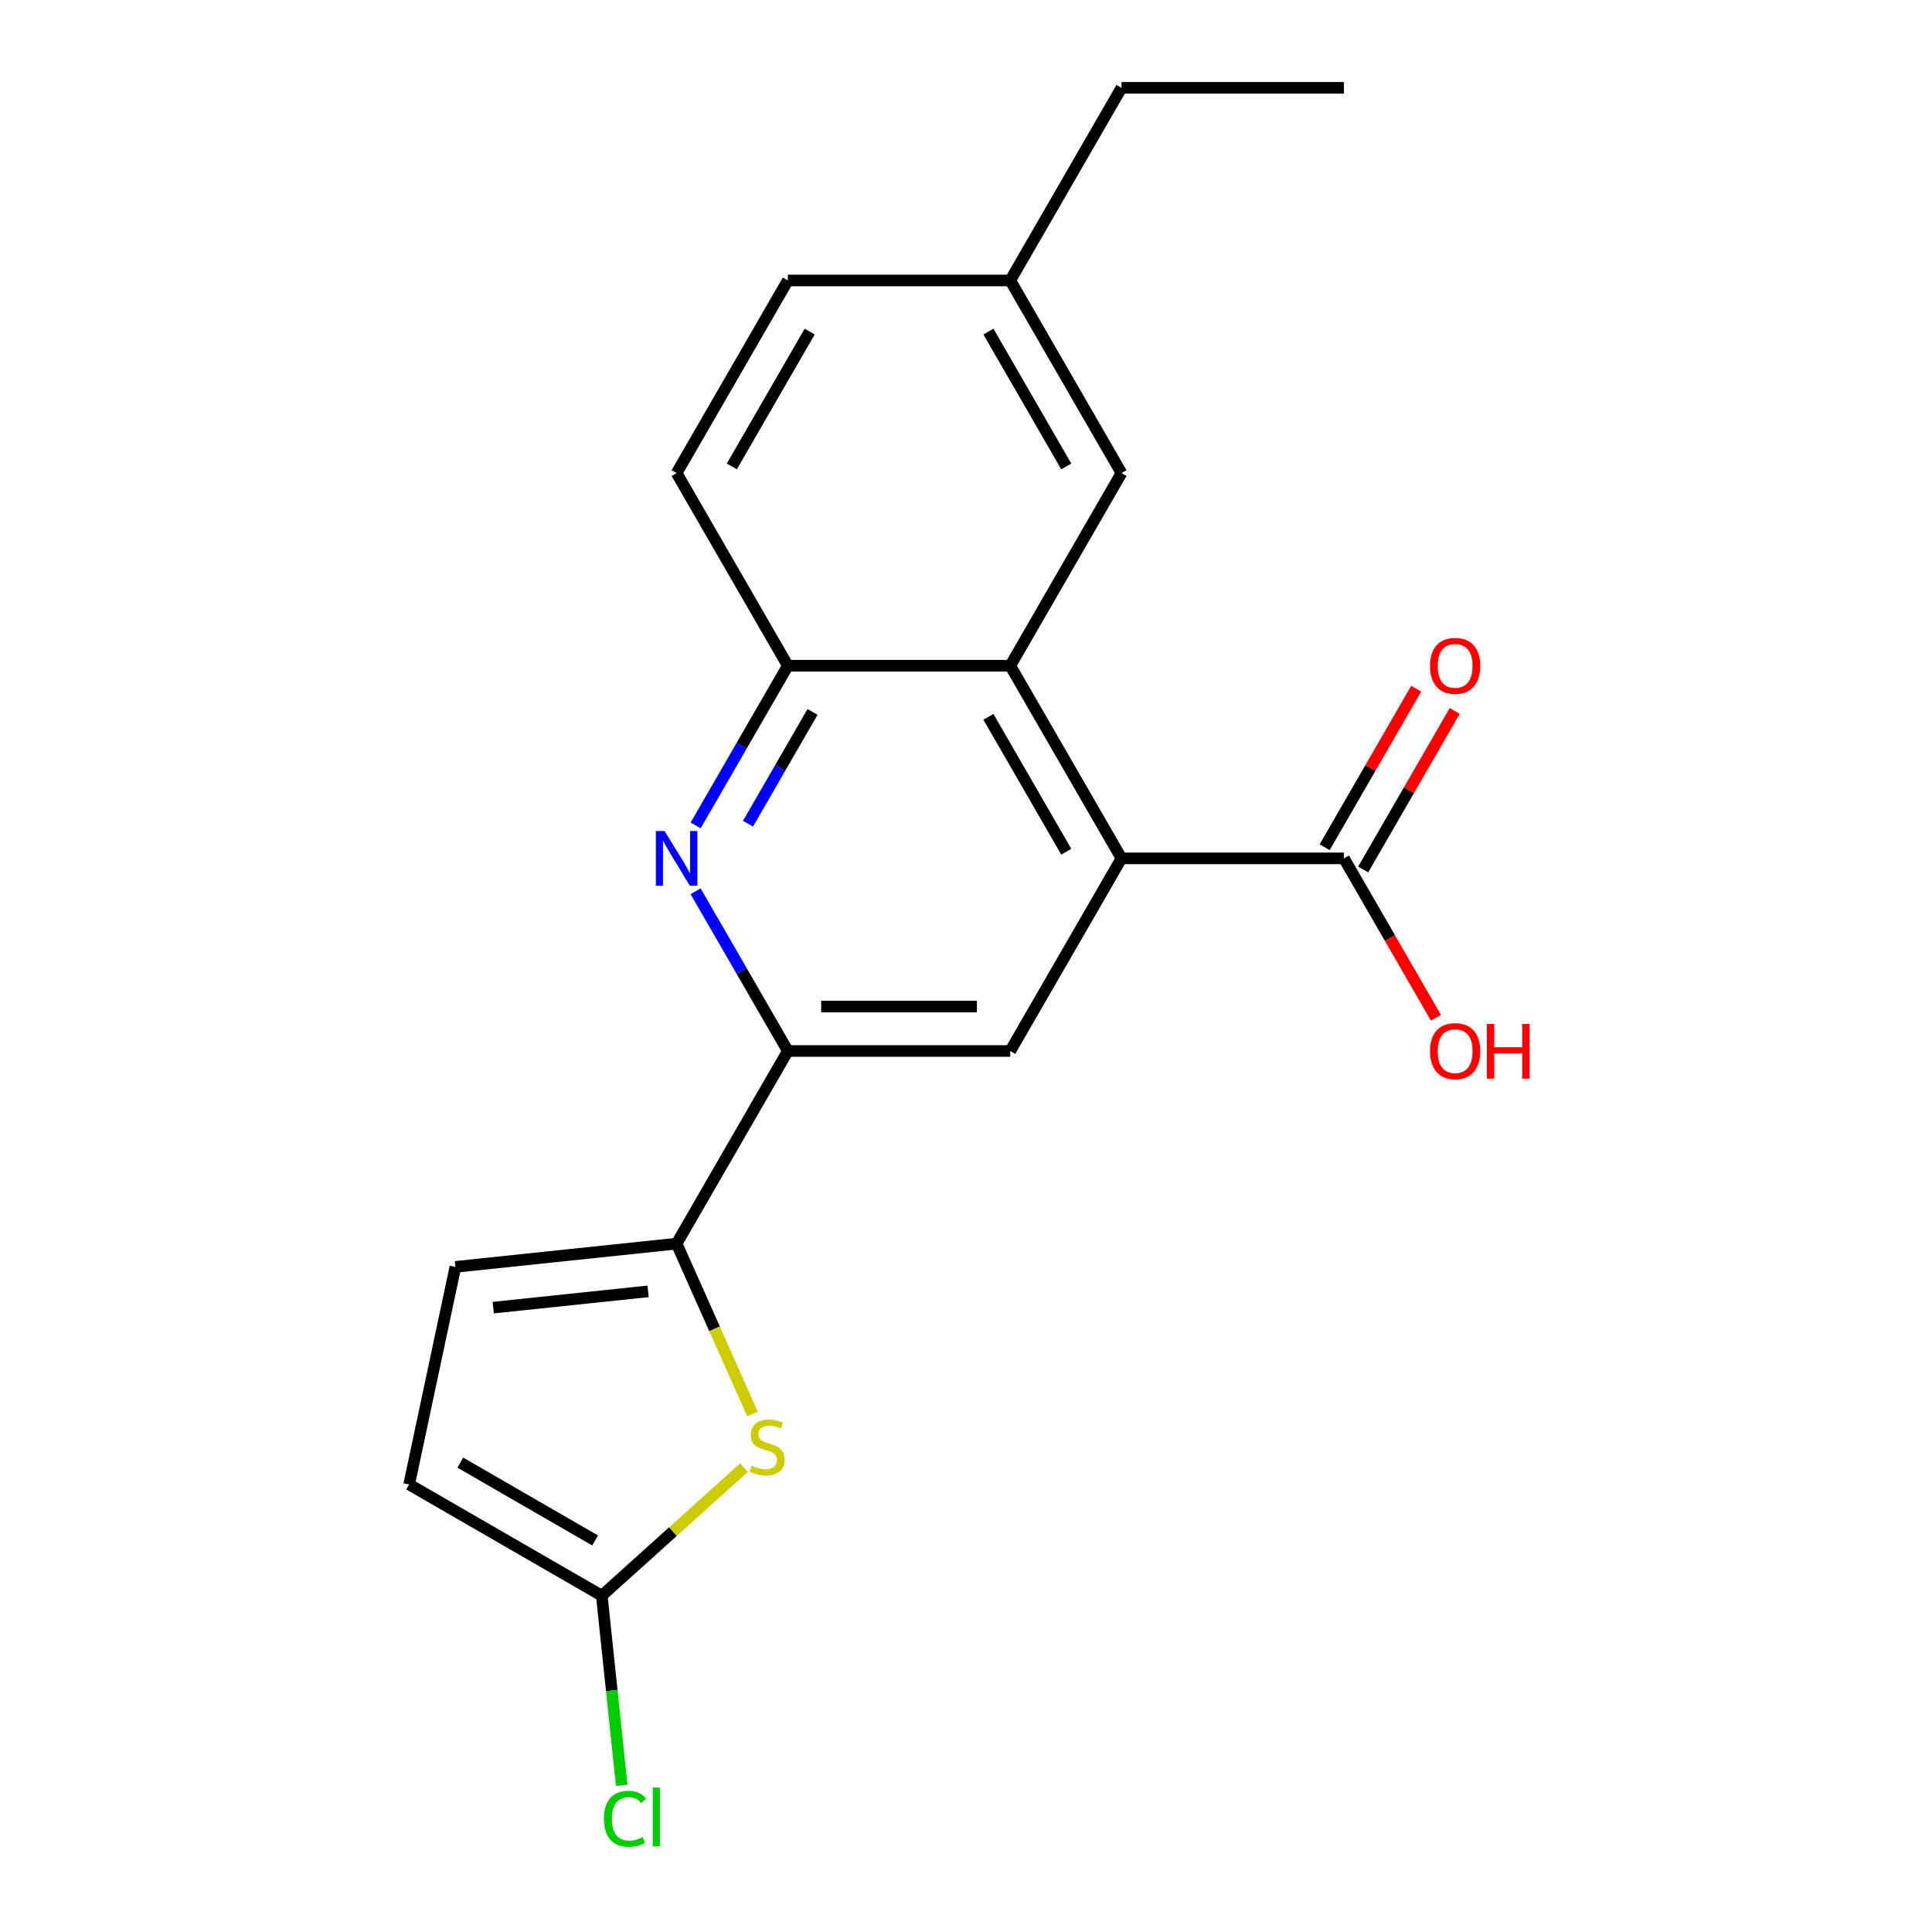 <?xml version='1.0' encoding='iso-8859-1'?>
<svg version='1.1' baseProfile='full'
              xmlns='http://www.w3.org/2000/svg'
                      xmlns:rdkit='http://www.rdkit.org/xml'
                      xmlns:xlink='http://www.w3.org/1999/xlink'
                  xml:space='preserve'
width='1000px' height='1000px' viewBox='0 0 1000 1000'>
<!-- END OF HEADER -->
<rect style='opacity:1.0;fill:#FFFFFF;stroke:none' width='1000' height='1000' x='0' y='0'> </rect>
<path class='bond-4' d='M 580.48,444.286 L 522.913,344.578' style='fill:none;fill-rule:evenodd;stroke:#000000;stroke-width:6px;stroke-linecap:butt;stroke-linejoin:miter;stroke-opacity:1' />
<path class='bond-4' d='M 551.903,440.843 L 511.607,371.048' style='fill:none;fill-rule:evenodd;stroke:#000000;stroke-width:6px;stroke-linecap:butt;stroke-linejoin:miter;stroke-opacity:1' />
<path class='bond-5' d='M 580.48,444.286 L 522.913,543.994' style='fill:none;fill-rule:evenodd;stroke:#000000;stroke-width:6px;stroke-linecap:butt;stroke-linejoin:miter;stroke-opacity:1' />
<path class='bond-8' d='M 580.48,444.286 L 695.613,444.286' style='fill:none;fill-rule:evenodd;stroke:#000000;stroke-width:6px;stroke-linecap:butt;stroke-linejoin:miter;stroke-opacity:1' />
<path class='bond-0' d='M 350.214,643.702 L 407.781,543.994' style='fill:none;fill-rule:evenodd;stroke:#000000;stroke-width:6px;stroke-linecap:butt;stroke-linejoin:miter;stroke-opacity:1' />
<path class='bond-2' d='M 350.214,643.702 L 369.845,687.792' style='fill:none;fill-rule:evenodd;stroke:#000000;stroke-width:6px;stroke-linecap:butt;stroke-linejoin:miter;stroke-opacity:1' />
<path class='bond-2' d='M 369.845,687.792 L 389.475,731.882' style='fill:none;fill-rule:evenodd;stroke:#CCCC00;stroke-width:6px;stroke-linecap:butt;stroke-linejoin:miter;stroke-opacity:1' />
<path class='bond-9' d='M 350.214,643.702 L 235.712,655.736' style='fill:none;fill-rule:evenodd;stroke:#000000;stroke-width:6px;stroke-linecap:butt;stroke-linejoin:miter;stroke-opacity:1' />
<path class='bond-9' d='M 335.446,668.407 L 255.295,676.832' style='fill:none;fill-rule:evenodd;stroke:#000000;stroke-width:6px;stroke-linecap:butt;stroke-linejoin:miter;stroke-opacity:1' />
<path class='bond-1' d='M 360.051,461.324 L 383.916,502.659' style='fill:none;fill-rule:evenodd;stroke:#0000FF;stroke-width:6px;stroke-linecap:butt;stroke-linejoin:miter;stroke-opacity:1' />
<path class='bond-1' d='M 383.916,502.659 L 407.781,543.994' style='fill:none;fill-rule:evenodd;stroke:#000000;stroke-width:6px;stroke-linecap:butt;stroke-linejoin:miter;stroke-opacity:1' />
<path class='bond-20' d='M 360.051,427.248 L 383.916,385.913' style='fill:none;fill-rule:evenodd;stroke:#0000FF;stroke-width:6px;stroke-linecap:butt;stroke-linejoin:miter;stroke-opacity:1' />
<path class='bond-20' d='M 383.916,385.913 L 407.781,344.578' style='fill:none;fill-rule:evenodd;stroke:#000000;stroke-width:6px;stroke-linecap:butt;stroke-linejoin:miter;stroke-opacity:1' />
<path class='bond-20' d='M 387.152,426.361 L 403.858,397.426' style='fill:none;fill-rule:evenodd;stroke:#0000FF;stroke-width:6px;stroke-linecap:butt;stroke-linejoin:miter;stroke-opacity:1' />
<path class='bond-20' d='M 403.858,397.426 L 420.563,368.492' style='fill:none;fill-rule:evenodd;stroke:#000000;stroke-width:6px;stroke-linecap:butt;stroke-linejoin:miter;stroke-opacity:1' />
<path class='bond-6' d='M 385.085,759.648 L 348.284,792.784' style='fill:none;fill-rule:evenodd;stroke:#CCCC00;stroke-width:6px;stroke-linecap:butt;stroke-linejoin:miter;stroke-opacity:1' />
<path class='bond-6' d='M 348.284,792.784 L 311.483,825.92' style='fill:none;fill-rule:evenodd;stroke:#000000;stroke-width:6px;stroke-linecap:butt;stroke-linejoin:miter;stroke-opacity:1' />
<path class='bond-3' d='M 407.781,543.994 L 522.913,543.994' style='fill:none;fill-rule:evenodd;stroke:#000000;stroke-width:6px;stroke-linecap:butt;stroke-linejoin:miter;stroke-opacity:1' />
<path class='bond-3' d='M 425.051,520.967 L 505.644,520.967' style='fill:none;fill-rule:evenodd;stroke:#000000;stroke-width:6px;stroke-linecap:butt;stroke-linejoin:miter;stroke-opacity:1' />
<path class='bond-7' d='M 522.913,344.578 L 407.781,344.578' style='fill:none;fill-rule:evenodd;stroke:#000000;stroke-width:6px;stroke-linecap:butt;stroke-linejoin:miter;stroke-opacity:1' />
<path class='bond-11' d='M 522.913,344.578 L 580.48,244.87' style='fill:none;fill-rule:evenodd;stroke:#000000;stroke-width:6px;stroke-linecap:butt;stroke-linejoin:miter;stroke-opacity:1' />
<path class='bond-14' d='M 311.483,825.92 L 316.641,875.001' style='fill:none;fill-rule:evenodd;stroke:#000000;stroke-width:6px;stroke-linecap:butt;stroke-linejoin:miter;stroke-opacity:1' />
<path class='bond-14' d='M 316.641,875.001 L 321.8,924.083' style='fill:none;fill-rule:evenodd;stroke:#00CC00;stroke-width:6px;stroke-linecap:butt;stroke-linejoin:miter;stroke-opacity:1' />
<path class='bond-22' d='M 311.483,825.92 L 211.775,768.353' style='fill:none;fill-rule:evenodd;stroke:#000000;stroke-width:6px;stroke-linecap:butt;stroke-linejoin:miter;stroke-opacity:1' />
<path class='bond-22' d='M 308.04,797.343 L 238.244,757.047' style='fill:none;fill-rule:evenodd;stroke:#000000;stroke-width:6px;stroke-linecap:butt;stroke-linejoin:miter;stroke-opacity:1' />
<path class='bond-13' d='M 407.781,344.578 L 350.214,244.87' style='fill:none;fill-rule:evenodd;stroke:#000000;stroke-width:6px;stroke-linecap:butt;stroke-linejoin:miter;stroke-opacity:1' />
<path class='bond-12' d='M 705.583,450.043 L 729.275,409.008' style='fill:none;fill-rule:evenodd;stroke:#000000;stroke-width:6px;stroke-linecap:butt;stroke-linejoin:miter;stroke-opacity:1' />
<path class='bond-12' d='M 729.275,409.008 L 752.966,367.973' style='fill:none;fill-rule:evenodd;stroke:#FF0000;stroke-width:6px;stroke-linecap:butt;stroke-linejoin:miter;stroke-opacity:1' />
<path class='bond-12' d='M 685.642,438.529 L 709.333,397.495' style='fill:none;fill-rule:evenodd;stroke:#000000;stroke-width:6px;stroke-linecap:butt;stroke-linejoin:miter;stroke-opacity:1' />
<path class='bond-12' d='M 709.333,397.495 L 733.025,356.46' style='fill:none;fill-rule:evenodd;stroke:#FF0000;stroke-width:6px;stroke-linecap:butt;stroke-linejoin:miter;stroke-opacity:1' />
<path class='bond-15' d='M 695.613,444.286 L 719.431,485.541' style='fill:none;fill-rule:evenodd;stroke:#000000;stroke-width:6px;stroke-linecap:butt;stroke-linejoin:miter;stroke-opacity:1' />
<path class='bond-15' d='M 719.431,485.541 L 743.249,526.796' style='fill:none;fill-rule:evenodd;stroke:#FF0000;stroke-width:6px;stroke-linecap:butt;stroke-linejoin:miter;stroke-opacity:1' />
<path class='bond-10' d='M 235.712,655.736 L 211.775,768.353' style='fill:none;fill-rule:evenodd;stroke:#000000;stroke-width:6px;stroke-linecap:butt;stroke-linejoin:miter;stroke-opacity:1' />
<path class='bond-16' d='M 580.48,244.87 L 522.913,145.162' style='fill:none;fill-rule:evenodd;stroke:#000000;stroke-width:6px;stroke-linecap:butt;stroke-linejoin:miter;stroke-opacity:1' />
<path class='bond-16' d='M 551.903,241.427 L 511.607,171.632' style='fill:none;fill-rule:evenodd;stroke:#000000;stroke-width:6px;stroke-linecap:butt;stroke-linejoin:miter;stroke-opacity:1' />
<path class='bond-21' d='M 350.214,244.87 L 407.781,145.162' style='fill:none;fill-rule:evenodd;stroke:#000000;stroke-width:6px;stroke-linecap:butt;stroke-linejoin:miter;stroke-opacity:1' />
<path class='bond-21' d='M 378.791,241.427 L 419.087,171.632' style='fill:none;fill-rule:evenodd;stroke:#000000;stroke-width:6px;stroke-linecap:butt;stroke-linejoin:miter;stroke-opacity:1' />
<path class='bond-17' d='M 522.913,145.162 L 407.781,145.162' style='fill:none;fill-rule:evenodd;stroke:#000000;stroke-width:6px;stroke-linecap:butt;stroke-linejoin:miter;stroke-opacity:1' />
<path class='bond-18' d='M 522.913,145.162 L 580.48,45.455' style='fill:none;fill-rule:evenodd;stroke:#000000;stroke-width:6px;stroke-linecap:butt;stroke-linejoin:miter;stroke-opacity:1' />
<path class='bond-19' d='M 580.48,45.455 L 695.613,45.455' style='fill:none;fill-rule:evenodd;stroke:#000000;stroke-width:6px;stroke-linecap:butt;stroke-linejoin:miter;stroke-opacity:1' />
<path  class='atom-2' d='M 343.954 430.126
L 353.234 445.126
Q 354.154 446.606, 355.634 449.286
Q 357.114 451.966, 357.194 452.126
L 357.194 430.126
L 360.954 430.126
L 360.954 458.446
L 357.074 458.446
L 347.114 442.046
Q 345.954 440.126, 344.714 437.926
Q 343.514 435.726, 343.154 435.046
L 343.154 458.446
L 339.474 458.446
L 339.474 430.126
L 343.954 430.126
' fill='#0000FF'/>
<path  class='atom-3' d='M 389.043 758.601
Q 389.363 758.721, 390.683 759.281
Q 392.003 759.841, 393.443 760.201
Q 394.923 760.521, 396.363 760.521
Q 399.043 760.521, 400.603 759.241
Q 402.163 757.921, 402.163 755.641
Q 402.163 754.081, 401.363 753.121
Q 400.603 752.161, 399.403 751.641
Q 398.203 751.121, 396.203 750.521
Q 393.683 749.761, 392.163 749.041
Q 390.683 748.321, 389.603 746.801
Q 388.563 745.281, 388.563 742.721
Q 388.563 739.161, 390.963 736.961
Q 393.403 734.761, 398.203 734.761
Q 401.483 734.761, 405.203 736.321
L 404.283 739.401
Q 400.883 738.001, 398.323 738.001
Q 395.563 738.001, 394.043 739.161
Q 392.523 740.281, 392.563 742.241
Q 392.563 743.761, 393.323 744.681
Q 394.123 745.601, 395.243 746.121
Q 396.403 746.641, 398.323 747.241
Q 400.883 748.041, 402.403 748.841
Q 403.923 749.641, 405.003 751.281
Q 406.123 752.881, 406.123 755.641
Q 406.123 759.561, 403.483 761.681
Q 400.883 763.761, 396.523 763.761
Q 394.003 763.761, 392.083 763.201
Q 390.203 762.681, 387.963 761.761
L 389.043 758.601
' fill='#CCCC00'/>
<path  class='atom-13' d='M 740.179 344.658
Q 740.179 337.858, 743.539 334.058
Q 746.899 330.258, 753.179 330.258
Q 759.459 330.258, 762.819 334.058
Q 766.179 337.858, 766.179 344.658
Q 766.179 351.538, 762.779 355.458
Q 759.379 359.338, 753.179 359.338
Q 746.939 359.338, 743.539 355.458
Q 740.179 351.578, 740.179 344.658
M 753.179 356.138
Q 757.499 356.138, 759.819 353.258
Q 762.179 350.338, 762.179 344.658
Q 762.179 339.098, 759.819 336.298
Q 757.499 333.458, 753.179 333.458
Q 748.859 333.458, 746.499 336.258
Q 744.179 339.058, 744.179 344.658
Q 744.179 350.378, 746.499 353.258
Q 748.859 356.138, 753.179 356.138
' fill='#FF0000'/>
<path  class='atom-15' d='M 312.597 941.402
Q 312.597 934.362, 315.877 930.682
Q 319.197 926.962, 325.477 926.962
Q 331.317 926.962, 334.437 931.082
L 331.797 933.242
Q 329.517 930.242, 325.477 930.242
Q 321.197 930.242, 318.917 933.122
Q 316.677 935.962, 316.677 941.402
Q 316.677 947.002, 318.997 949.882
Q 321.357 952.762, 325.917 952.762
Q 329.037 952.762, 332.677 950.882
L 333.797 953.882
Q 332.317 954.842, 330.077 955.402
Q 327.837 955.962, 325.357 955.962
Q 319.197 955.962, 315.877 952.202
Q 312.597 948.442, 312.597 941.402
' fill='#00CC00'/>
<path  class='atom-15' d='M 337.877 925.242
L 341.557 925.242
L 341.557 955.602
L 337.877 955.602
L 337.877 925.242
' fill='#00CC00'/>
<path  class='atom-16' d='M 740.179 544.074
Q 740.179 537.274, 743.539 533.474
Q 746.899 529.674, 753.179 529.674
Q 759.459 529.674, 762.819 533.474
Q 766.179 537.274, 766.179 544.074
Q 766.179 550.954, 762.779 554.874
Q 759.379 558.754, 753.179 558.754
Q 746.939 558.754, 743.539 554.874
Q 740.179 550.994, 740.179 544.074
M 753.179 555.554
Q 757.499 555.554, 759.819 552.674
Q 762.179 549.754, 762.179 544.074
Q 762.179 538.514, 759.819 535.714
Q 757.499 532.874, 753.179 532.874
Q 748.859 532.874, 746.499 535.674
Q 744.179 538.474, 744.179 544.074
Q 744.179 549.794, 746.499 552.674
Q 748.859 555.554, 753.179 555.554
' fill='#FF0000'/>
<path  class='atom-16' d='M 769.579 529.994
L 773.419 529.994
L 773.419 542.034
L 787.899 542.034
L 787.899 529.994
L 791.739 529.994
L 791.739 558.314
L 787.899 558.314
L 787.899 545.234
L 773.419 545.234
L 773.419 558.314
L 769.579 558.314
L 769.579 529.994
' fill='#FF0000'/>
</svg>
